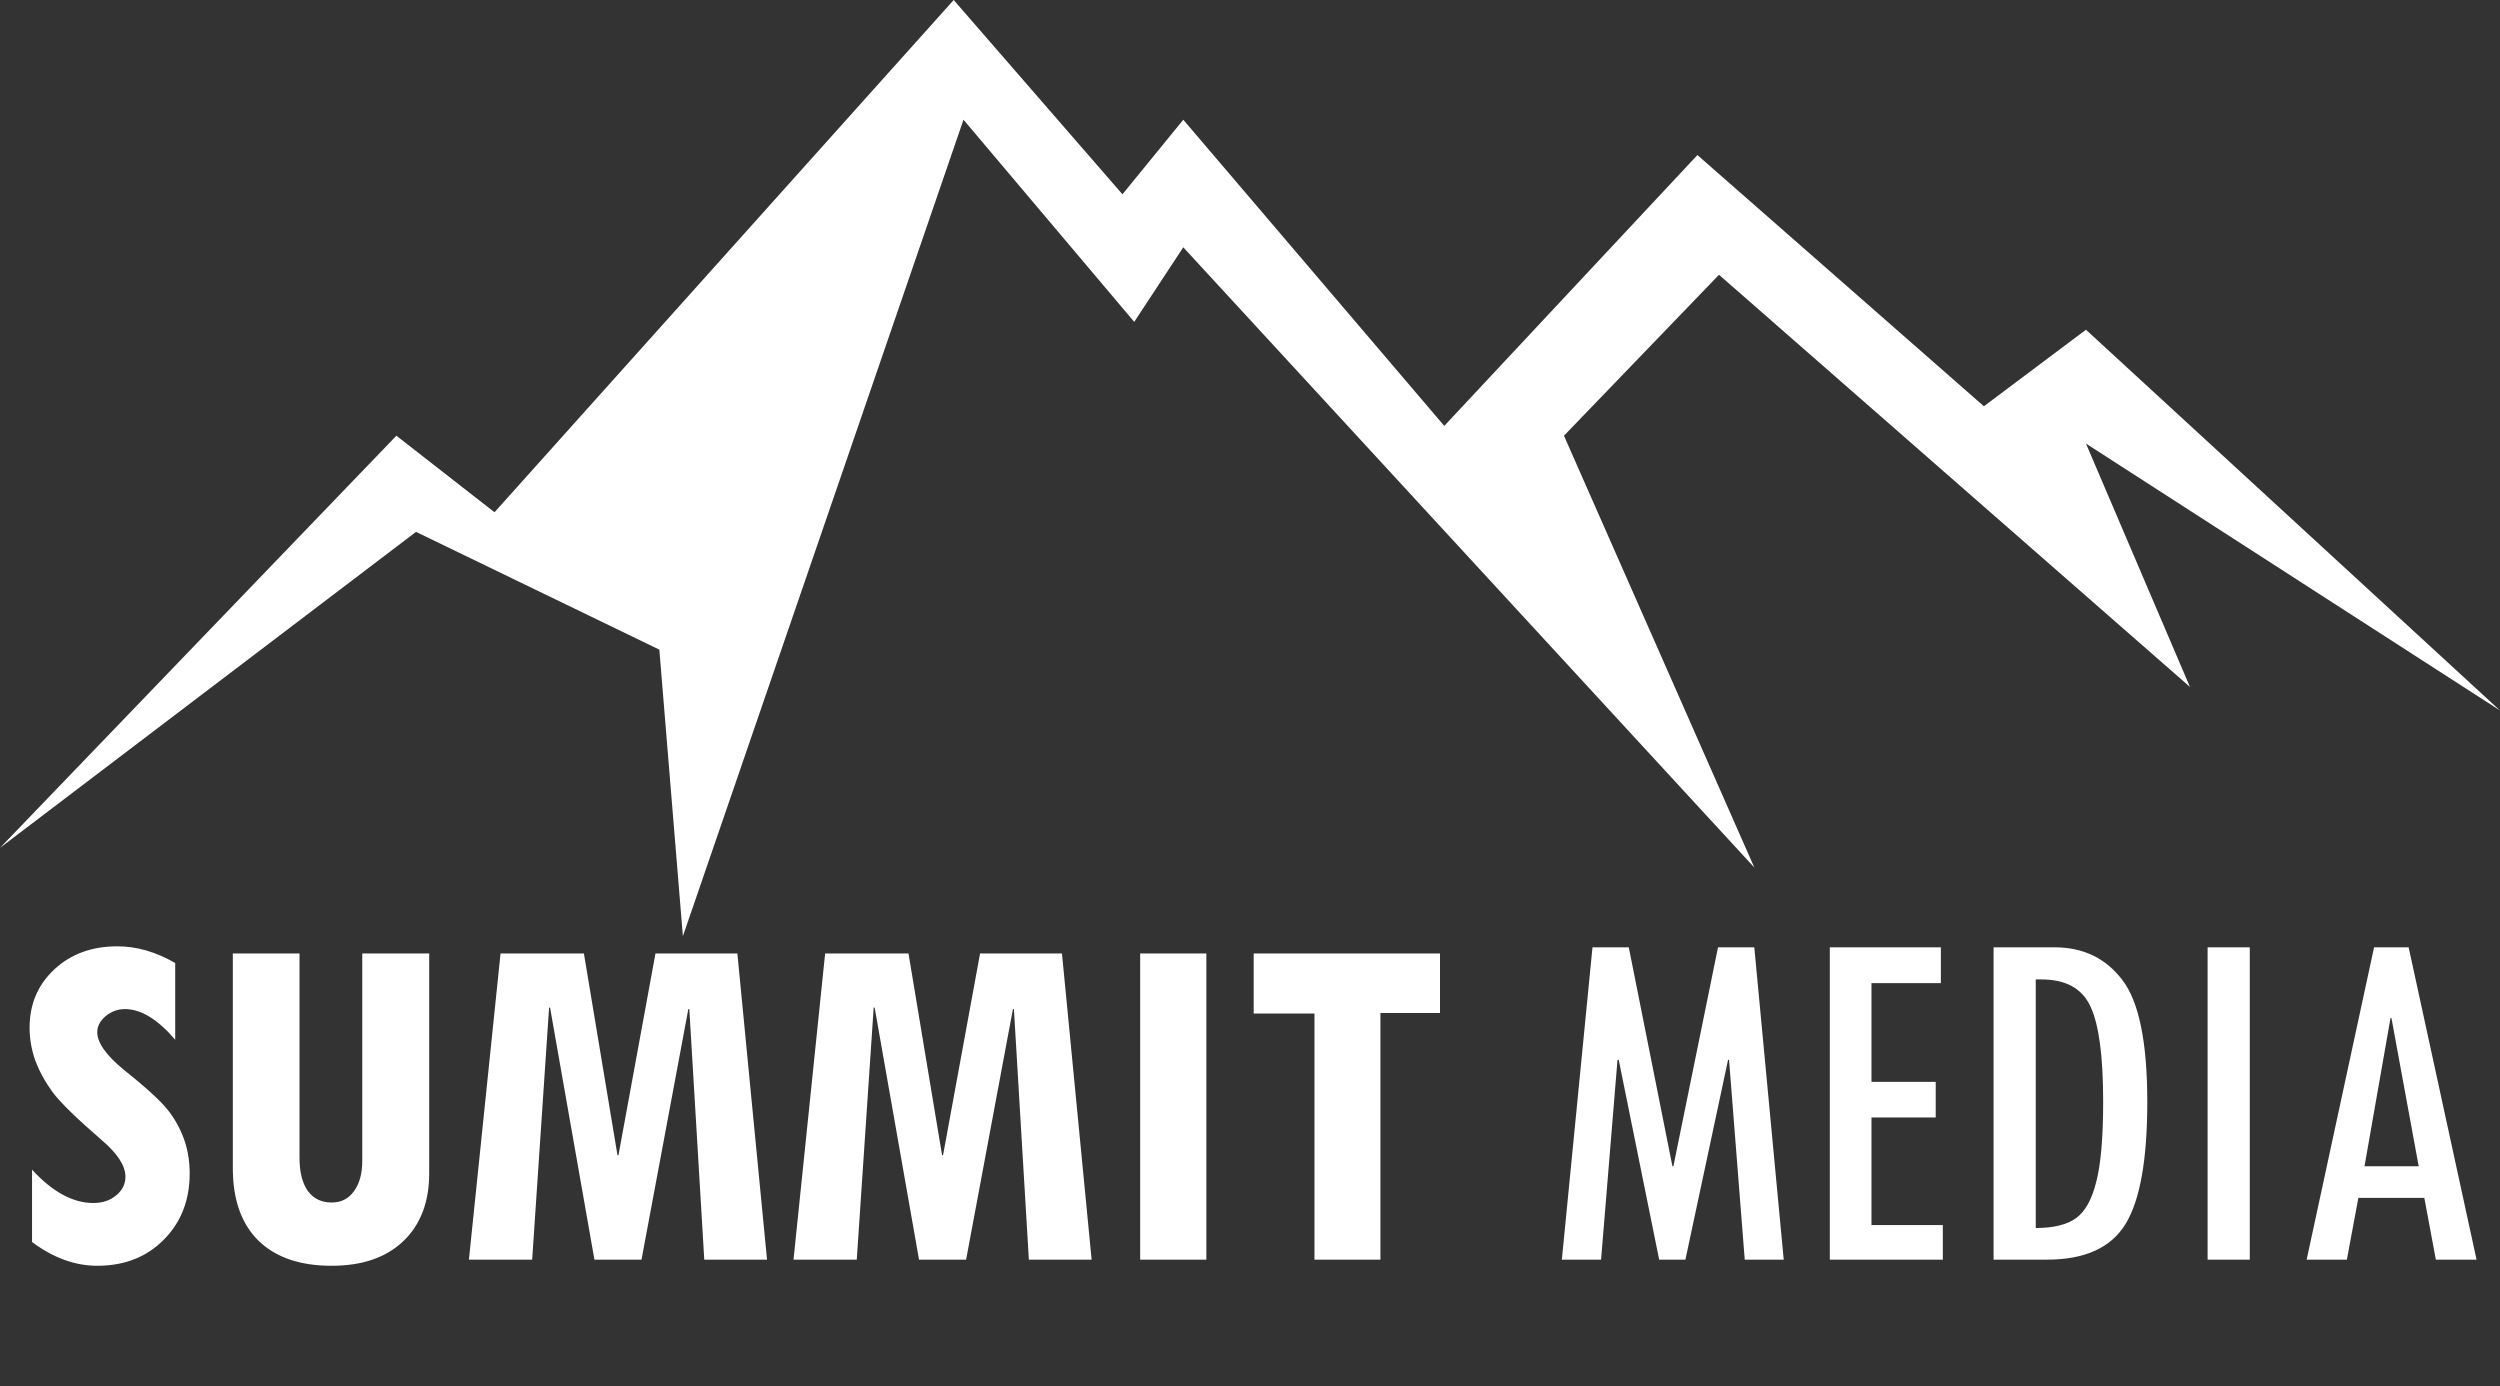 <svg xmlns="http://www.w3.org/2000/svg" width="478" height="265" viewBox="0 0 478 265" fill="none"><rect x="0" y="0" width="478" height="265" fill="#333333" stroke="none"/><path d="M33.5 198.797C30.156 194.891 26.953 192.937 23.891 192.937C22.516 192.937 21.281 193.391 20.188 194.297C19.125 195.203 18.594 196.219 18.594 197.344C18.594 199.375 20.297 201.781 23.703 204.562C27.266 207.406 29.797 209.656 31.297 211.312C32.797 212.937 34 214.859 34.906 217.078C35.812 219.297 36.266 221.719 36.266 224.344C36.266 229.5 34.609 233.734 31.297 237.047C28.016 240.359 23.781 242.016 18.594 242.016C14.344 242.016 10.188 240.5 6.125 237.469V223.641C10.031 227.891 13.938 230.016 17.844 230.016C19.594 230.016 21.047 229.531 22.203 228.562C23.391 227.594 23.984 226.406 23.984 225C23.984 222.906 22.484 220.578 19.484 218.016C14.703 213.891 11.562 210.828 10.062 208.828C8.594 206.797 7.484 204.766 6.734 202.734C6.016 200.672 5.656 198.594 5.656 196.5C5.656 192 7.234 188.281 10.391 185.344C13.547 182.406 17.562 180.937 22.438 180.937C26.125 180.937 29.812 182 33.5 184.125V198.797ZM82.062 224.344C82.062 229.844 80.406 234.172 77.094 237.328C73.812 240.453 69.25 242.016 63.406 242.016C57.344 242.016 52.672 240.406 49.391 237.187C46.141 233.969 44.516 229.359 44.516 223.359V182.297H57.266V221.344C57.266 224.094 57.797 226.219 58.859 227.719C59.953 229.187 61.469 229.922 63.406 229.922C65.219 229.922 66.641 229.203 67.672 227.766C68.734 226.328 69.266 224.391 69.266 221.953V182.297H82.062V224.344ZM146.656 240.844H134.656L131.797 192.937H131.609L122.656 240.844H113.656L105.172 192.656H104.984L101.75 240.844H89.656L95.703 182.297H111.641L118.062 220.875H118.25L125.328 182.297H140.984L146.656 240.844ZM208.719 240.844H196.719L193.859 192.937H193.672L184.719 240.844H175.719L167.234 192.656H167.047L163.812 240.844H151.719L157.766 182.297H173.703L180.125 220.875H180.312L187.391 182.297H203.047L208.719 240.844ZM218 182.297H230.656V240.844H218V182.297ZM275.328 193.687H263.938V240.844H251.328V193.781H239.703V182.297H275.328V193.687ZM341.047 240.844H333.594L330.594 202.641H330.406L322.25 240.844H317.234L309.5 202.641H309.266L306.125 240.844H298.625L304.484 181.125H311.422L319.766 222.984H319.953L328.484 181.125H335.422L341.047 240.844ZM371.469 240.844H349.859V181.125H371.094V187.969H357.828V206.859H370.109V213.656H357.828V234.234H371.469V240.844ZM381.172 181.125H392.797C398.297 181.125 402.625 183.203 405.781 187.359C408.969 191.484 410.562 199.266 410.562 210.703C410.562 221.734 409.172 229.516 406.391 234.047C403.609 238.578 398.609 240.844 391.391 240.844H381.172V181.125ZM389.234 187.266V234.797C392.609 234.797 395.172 234.172 396.922 232.922C398.672 231.672 399.969 229.344 400.812 225.937C401.688 222.531 402.125 217.422 402.125 210.609C402.125 201.922 401.312 195.859 399.688 192.422C398.094 188.984 394.969 187.266 390.312 187.266H389.234ZM422.094 181.125H430.156V240.844H422.094V181.125ZM473.516 240.844H465.734L463.531 229.031H450.922L448.719 240.844H441.031L453.922 181.125H460.531L473.516 240.844ZM462.453 222.984L457.25 194.672H457.062L452.094 222.984H462.453Z" fill="white"></path><path d="M75.79 83.308L0 162.113L79.542 101.696L126.066 124.212L130.568 179L184.221 22.891L216.863 61.543L226.243 47.283L335.425 165.866L299.031 83.308L328.672 52.537L418.719 131.342L398.834 84.809L478 135.845L398.834 63.044L379.323 77.679L324.545 29.646L276.144 81.432L226.243 22.891L214.612 37.151L182.345 0L94.549 97.943L75.79 83.308Z" fill="white"></path></svg>